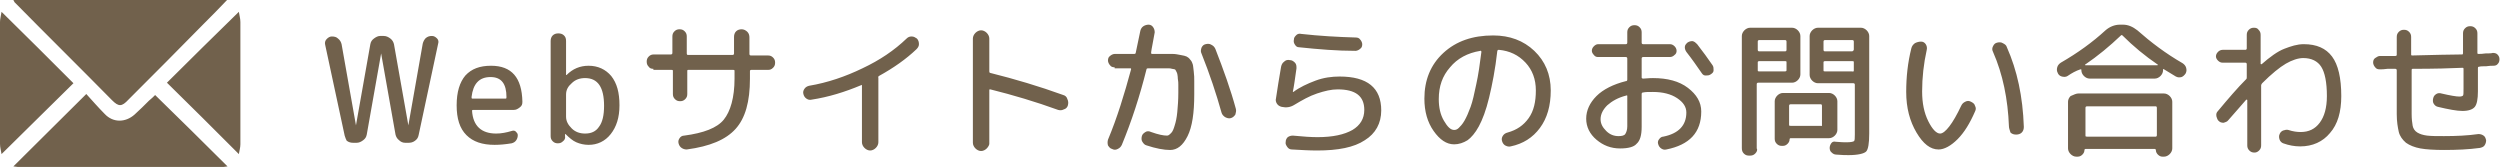 <?xml version="1.0" encoding="utf-8"?>
<!-- Generator: Adobe Illustrator 24.3.0, SVG Export Plug-In . SVG Version: 6.00 Build 0)  -->
<svg version="1.1" id="レイヤー_6" xmlns="http://www.w3.org/2000/svg" xmlns:xlink="http://www.w3.org/1999/xlink" x="0px"
	 y="0px" viewBox="0 0 486.7 32.5" style="enable-background:new 0 0 486.7 32.5;" xml:space="preserve">
<style type="text/css">
	.st0{fill:#71614C;}
</style>
<path class="st0" d="M67.1,26.4L63.3,8.7c-0.1-0.4,0-0.8,0.3-1.1s0.6-0.5,1-0.5c0.5,0,0.9,0.1,1.2,0.4c0.4,0.3,0.6,0.7,0.7,1.1
	l2.8,15.8c0,0,0,0,0,0c0,0,0,0,0,0l2.8-15.8c0.1-0.5,0.3-0.8,0.7-1.1s0.8-0.5,1.2-0.5h0.7c0.5,0,0.9,0.2,1.3,0.5
	c0.4,0.3,0.6,0.7,0.7,1.1l2.8,15.8c0,0,0,0,0,0s0,0,0,0l2.8-15.9c0.1-0.4,0.3-0.8,0.6-1.1c0.4-0.3,0.7-0.4,1.2-0.4
	c0.4,0,0.7,0.2,1,0.5c0.3,0.3,0.3,0.7,0.2,1l-3.8,17.8c-0.1,0.5-0.3,0.8-0.7,1.1c-0.4,0.3-0.8,0.4-1.3,0.4h-0.6
	c-0.5,0-0.9-0.2-1.2-0.5c-0.4-0.3-0.6-0.7-0.7-1.1l-2.8-15.8c0,0,0,0,0,0c0,0,0,0,0,0l-2.8,15.8c-0.1,0.5-0.3,0.8-0.7,1.1
	s-0.8,0.5-1.3,0.5h-0.6c-0.5,0-0.9-0.1-1.3-0.4C67.4,27.2,67.2,26.8,67.1,26.4z M96.3,28.2c-2.4,0-4.2-0.6-5.5-1.9
	c-1.3-1.3-1.9-3.2-1.9-5.8c0-2.6,0.6-4.5,1.7-5.8c1.2-1.3,2.8-1.9,5-1.9c4,0,6,2.3,6.1,7c0,0.5-0.1,0.8-0.5,1.1s-0.7,0.5-1.2,0.5
	h-7.9c-0.2,0-0.2,0.1-0.2,0.2c0.2,2.9,1.8,4.4,4.7,4.4c1,0,2-0.2,3-0.5c0.3-0.1,0.6-0.1,0.8,0.1c0.2,0.2,0.4,0.4,0.4,0.7
	c0,0.4-0.1,0.7-0.3,1c-0.2,0.3-0.5,0.5-0.9,0.6C98.4,28.1,97.3,28.2,96.3,28.2z M95.5,15c-2.2,0-3.4,1.3-3.7,3.9
	c0,0.2,0,0.3,0.2,0.3h6.4c0.2,0,0.2-0.1,0.2-0.3C98.6,16.3,97.6,15,95.5,15z M109.6,27.5c-0.3,0.3-0.6,0.4-1,0.4
	c-0.4,0-0.7-0.1-1-0.4s-0.4-0.6-0.4-1V8c0-0.4,0.1-0.8,0.4-1.1c0.3-0.3,0.7-0.4,1.1-0.4s0.8,0.1,1.1,0.4c0.3,0.3,0.4,0.6,0.4,1.1
	v6.6c0,0,0,0,0,0c0,0,0,0,0.1,0c1.2-1.2,2.6-1.8,4.3-1.8c1.8,0,3.3,0.7,4.4,2c1.1,1.4,1.6,3.2,1.6,5.7c0,2.4-0.6,4.2-1.7,5.6
	c-1.1,1.4-2.6,2.1-4.3,2.1c-0.9,0-1.7-0.2-2.4-0.5c-0.7-0.3-1.4-0.9-2.1-1.6c0,0,0,0-0.1,0s0,0,0,0v0.4
	C110.1,26.9,109.9,27.3,109.6,27.5z M110.2,18.4v4.3c0,0.9,0.4,1.6,1.1,2.3c0.7,0.7,1.6,1,2.6,1c1.2,0,2.1-0.4,2.7-1.3
	c0.7-0.9,1-2.3,1-4.1c0-3.6-1.2-5.4-3.7-5.4c-1,0-1.9,0.3-2.6,1C110.6,16.8,110.2,17.5,110.2,18.4z M127.2,13.4
	c-0.4,0-0.7-0.1-0.9-0.4c-0.3-0.3-0.4-0.6-0.4-1c0-0.4,0.1-0.7,0.4-1c0.3-0.3,0.6-0.4,1-0.4h3.3c0.2,0,0.3-0.1,0.3-0.3V7.1
	c0-0.4,0.1-0.7,0.4-1c0.3-0.3,0.6-0.4,1-0.4s0.7,0.1,1,0.4c0.3,0.3,0.4,0.6,0.4,1v3.3c0,0.2,0.1,0.3,0.2,0.3h8.7
	c0.2,0,0.3-0.1,0.3-0.3V7.2c0-0.4,0.1-0.8,0.4-1.1c0.3-0.3,0.7-0.4,1.1-0.4c0.4,0,0.8,0.2,1.1,0.5c0.3,0.3,0.4,0.7,0.4,1.1v3.2
	c0,0.2,0.1,0.3,0.3,0.3h3.3c0.4,0,0.7,0.1,1,0.4c0.3,0.3,0.4,0.6,0.4,1c0,0.4-0.1,0.7-0.4,1c-0.3,0.3-0.6,0.4-0.9,0.4h-3.3
	c-0.2,0-0.3,0.1-0.3,0.2v1.5c0,4.5-0.9,7.7-2.8,9.8c-1.9,2.1-5,3.4-9.5,4c-0.4,0-0.7-0.1-1-0.3c-0.3-0.2-0.5-0.5-0.6-0.9
	c-0.1-0.4,0-0.7,0.2-1c0.2-0.3,0.5-0.5,0.9-0.5c3.8-0.5,6.4-1.5,7.7-3.1s2.1-4.3,2.1-8v-1.5c0-0.2-0.1-0.2-0.3-0.2h-8.7
	c-0.2,0-0.2,0.1-0.2,0.2v4.5c0,0.4-0.1,0.7-0.4,1c-0.3,0.3-0.6,0.4-1,0.4s-0.7-0.1-1-0.4c-0.3-0.3-0.4-0.6-0.4-1v-4.5
	c0-0.2-0.1-0.2-0.3-0.2H127.2z M158,19.4c-0.4,0.1-0.7,0-1-0.2c-0.3-0.2-0.5-0.5-0.6-0.9c-0.1-0.4,0-0.7,0.2-1
	c0.2-0.3,0.5-0.5,0.9-0.6c3.6-0.6,7.1-1.8,10.4-3.4c3.4-1.6,6.2-3.5,8.6-5.8c0.3-0.3,0.6-0.4,1-0.4c0.4,0,0.7,0.2,1,0.4
	c0.3,0.3,0.4,0.7,0.4,1.1c0,0.4-0.2,0.7-0.5,1c-2,1.9-4.4,3.6-7.3,5.2c-0.1,0.1-0.2,0.2-0.1,0.3c0,0.1,0,0.2,0,0.4v12.2
	c0,0.4-0.2,0.8-0.5,1.1c-0.3,0.3-0.7,0.5-1.1,0.5s-0.8-0.2-1.1-0.5c-0.3-0.3-0.5-0.7-0.5-1.1v-11c0-0.2-0.1-0.2-0.2-0.1
	C164.5,17.9,161.3,18.9,158,19.4z M192.1,28.9c-0.3,0.3-0.7,0.5-1.1,0.5c-0.4,0-0.8-0.2-1.1-0.5c-0.3-0.3-0.5-0.7-0.5-1.1V7.5
	c0-0.4,0.2-0.8,0.5-1.1c0.3-0.3,0.7-0.5,1.1-0.5c0.4,0,0.8,0.2,1.1,0.5c0.3,0.3,0.5,0.7,0.5,1.1v6.4c0,0.2,0.1,0.3,0.2,0.3
	c4.8,1.2,9.5,2.6,14.2,4.3c0.4,0.1,0.7,0.4,0.8,0.8c0.2,0.4,0.2,0.8,0.1,1.2c-0.1,0.4-0.4,0.7-0.8,0.8c-0.4,0.2-0.7,0.2-1.1,0.1
	c-4.4-1.6-8.8-2.9-13.2-4c-0.2,0-0.2,0-0.2,0.2v10.4C192.6,28.2,192.4,28.6,192.1,28.9z M217,13.1c-0.4,0-0.7-0.1-0.9-0.4
	c-0.2-0.2-0.4-0.6-0.4-0.9c0-0.4,0.1-0.7,0.4-0.9c0.2-0.2,0.6-0.4,0.9-0.4h3.8c0.2,0,0.3-0.1,0.3-0.2c0.4-1.9,0.7-3.3,0.9-4.3
	c0.1-0.4,0.3-0.7,0.6-0.9c0.3-0.2,0.7-0.3,1-0.3c0.4,0,0.7,0.2,0.9,0.5s0.3,0.6,0.3,1c-0.3,1.8-0.6,3.1-0.7,3.9c0,0.2,0,0.3,0.2,0.3
	h1.9c0.9,0,1.6,0,2.1,0c0.5,0,1,0.1,1.5,0.2c0.6,0.1,1,0.2,1.2,0.3c0.2,0.1,0.5,0.3,0.7,0.6c0.3,0.3,0.4,0.6,0.5,0.9
	c0.1,0.3,0.1,0.7,0.2,1.4c0.1,0.7,0.1,1.3,0.1,1.9s0,1.4,0,2.6c0,3.6-0.4,6.3-1.3,8.1c-0.9,1.8-2,2.7-3.4,2.7
	c-1.2,0-2.8-0.3-4.6-0.9c-0.4-0.1-0.6-0.4-0.8-0.7s-0.2-0.7-0.1-1.1c0.1-0.4,0.4-0.6,0.7-0.8s0.7-0.2,1.1,0c1.4,0.5,2.4,0.7,3.1,0.7
	c0.3,0,0.5-0.2,0.8-0.5c0.3-0.3,0.5-0.8,0.7-1.5c0.2-0.6,0.4-1.5,0.5-2.6c0.1-1.1,0.2-2.3,0.2-3.7c0-0.8,0-1.3,0-1.6
	c0-0.3,0-0.7-0.1-1.2c0-0.5-0.1-0.8-0.1-0.9c0-0.1-0.1-0.3-0.2-0.5c-0.1-0.2-0.2-0.4-0.3-0.4c-0.1,0-0.3-0.1-0.5-0.1
	c-0.3-0.1-0.5-0.1-0.7-0.1c-0.2,0-0.5,0-0.9,0h-3.1c-0.2,0-0.3,0.1-0.3,0.2c-1.3,5.2-2.9,10.1-4.8,14.7c-0.2,0.4-0.4,0.6-0.8,0.8
	c-0.4,0.2-0.7,0.2-1.1,0c-0.4-0.1-0.6-0.4-0.8-0.7c-0.1-0.4-0.1-0.7,0-1.1c1.8-4.3,3.2-8.9,4.5-13.7c0-0.2,0-0.2-0.2-0.2H217z
	 M237.8,21.9c-1-3.6-2.3-7.5-3.9-11.5c-0.2-0.4-0.1-0.7,0-1.1c0.2-0.4,0.4-0.6,0.8-0.7c0.4-0.1,0.8-0.1,1.1,0.1
	c0.4,0.2,0.6,0.4,0.8,0.8c1.6,4.1,3,8,4,11.7c0.1,0.4,0,0.7-0.1,1.1c-0.2,0.3-0.5,0.6-0.9,0.7s-0.7,0-1.1-0.2
	C238.2,22.6,237.9,22.3,237.8,21.9z M249.5,20.8c-0.4-0.1-0.7-0.3-0.9-0.6c-0.2-0.3-0.3-0.7-0.2-1c0.3-1.9,0.6-4,1-6.2
	c0.1-0.4,0.2-0.7,0.6-1c0.3-0.3,0.7-0.4,1.1-0.3c0.4,0,0.7,0.2,1,0.5s0.3,0.7,0.3,1.1c-0.3,2.1-0.5,3.6-0.7,4.5c0,0,0,0.1,0,0.1h0.1
	c1.2-0.9,2.7-1.6,4.3-2.2c1.6-0.6,3.2-0.8,4.7-0.8c5.4,0,8.1,2.2,8.1,6.6c0,2.5-1.1,4.5-3.2,5.8c-2.1,1.4-5.2,2-9.3,2
	c-1.5,0-3.1-0.1-4.9-0.2c-0.4,0-0.7-0.2-0.9-0.5c-0.2-0.3-0.4-0.6-0.3-1c0-0.4,0.2-0.7,0.4-0.9c0.3-0.2,0.6-0.3,1-0.3
	c2,0.2,3.6,0.3,4.8,0.3c3,0,5.2-0.5,6.8-1.4c1.5-0.9,2.3-2.2,2.3-3.9c0-2.7-1.7-4-5.2-4c-1.2,0-2.5,0.3-4,0.8
	c-1.5,0.5-2.9,1.3-4.4,2.2C251.2,20.9,250.4,21,249.5,20.8z M253.3,6.6c3.6,0.4,7.1,0.6,10.6,0.7c0.4,0,0.7,0.1,0.9,0.4
	c0.2,0.2,0.4,0.6,0.4,0.9c0,0.4-0.1,0.7-0.4,0.9c-0.2,0.2-0.6,0.4-0.9,0.4c-3.6,0-7.2-0.3-11-0.7c-0.4,0-0.6-0.2-0.8-0.5
	c-0.2-0.3-0.3-0.6-0.2-1c0-0.4,0.2-0.6,0.5-0.9C252.6,6.6,253,6.5,253.3,6.6z M283.1,28.1c-1.5,0-2.8-0.9-4-2.6
	c-1.2-1.7-1.8-3.8-1.8-6.3c0-3.6,1.2-6.6,3.7-8.9c2.5-2.3,5.7-3.4,9.7-3.4c3.2,0,5.9,1,8,3c2.1,2,3.2,4.6,3.2,7.7
	c0,3-0.7,5.4-2.1,7.3s-3.3,3.1-5.7,3.6c-0.4,0.1-0.7,0-1.1-0.2c-0.3-0.2-0.5-0.5-0.6-0.9c-0.1-0.4,0-0.7,0.2-1s0.5-0.5,0.9-0.6
	c1.8-0.5,3.1-1.4,4.1-2.8c1-1.4,1.4-3.2,1.4-5.4c0-2.2-0.7-4-2-5.4c-1.4-1.5-3.1-2.3-5.2-2.5c-0.2,0-0.2,0-0.3,0.2
	c-0.4,3.6-1,6.6-1.6,9.1c-0.6,2.5-1.3,4.3-2,5.6c-0.7,1.3-1.5,2.2-2.2,2.7C284.9,27.8,284,28.1,283.1,28.1z M288.2,9.9
	c-2.5,0.4-4.5,1.5-5.9,3.2c-1.5,1.7-2.2,3.7-2.2,6.2c0,1.6,0.3,3,1,4.2c0.7,1.2,1.3,1.8,2,1.8c0.3,0,0.6-0.1,0.9-0.4
	s0.7-0.7,1.1-1.4c0.4-0.7,0.8-1.6,1.2-2.7c0.4-1.1,0.7-2.5,1.1-4.4c0.4-1.8,0.7-3.9,1-6.3c0-0.1,0-0.1-0.1-0.2
	C288.3,9.9,288.3,9.8,288.2,9.9z M315.4,28.9c-1.8,0-3.3-0.6-4.6-1.7s-2-2.5-2-4.1c0-1.6,0.7-3.1,2-4.4c1.3-1.3,3.3-2.3,5.7-2.9
	c0.2,0,0.3-0.1,0.3-0.3v-4.1c0-0.2-0.1-0.3-0.3-0.3h-5.4c-0.3,0-0.6-0.1-0.8-0.4c-0.2-0.2-0.4-0.5-0.4-0.8c0-0.3,0.1-0.6,0.4-0.9
	c0.2-0.2,0.5-0.4,0.8-0.4h5.4c0.2,0,0.3-0.1,0.3-0.3v-2c0-0.4,0.1-0.7,0.4-1c0.3-0.3,0.6-0.4,1-0.4c0.4,0,0.7,0.1,1,0.4
	c0.3,0.3,0.4,0.6,0.4,1v2c0,0.2,0.1,0.3,0.3,0.3h5.2c0.3,0,0.6,0.1,0.9,0.4c0.2,0.2,0.4,0.5,0.4,0.9c0,0.3-0.1,0.6-0.4,0.8
	c-0.2,0.2-0.5,0.4-0.9,0.4h-5.2c-0.2,0-0.3,0.1-0.3,0.3v3.7c0,0.1,0.1,0.2,0.3,0.2c0.4,0,1-0.1,1.9-0.1c2.8,0,5.1,0.6,6.8,1.9
	c1.7,1.3,2.6,2.8,2.6,4.6c0,4.1-2.3,6.5-6.8,7.4c-0.4,0.1-0.7,0-1-0.2s-0.5-0.5-0.6-0.9c-0.1-0.3,0-0.7,0.2-0.9
	c0.2-0.3,0.5-0.5,0.8-0.5c3-0.6,4.5-2.2,4.5-4.7c0-1.1-0.6-2-1.8-2.8c-1.2-0.8-2.8-1.2-4.7-1.2c-0.9,0-1.5,0-1.9,0.1
	c-0.2,0-0.3,0.1-0.3,0.3v6.4c0,1.6-0.3,2.7-1,3.3C318.1,28.6,317,28.9,315.4,28.9z M316.6,18.6c-1.6,0.4-2.8,1.1-3.7,1.9
	c-0.8,0.8-1.3,1.7-1.3,2.7c0,0.9,0.4,1.6,1.1,2.3c0.7,0.7,1.5,1,2.4,1c0.6,0,1.1-0.1,1.3-0.4c0.2-0.3,0.4-0.8,0.4-1.5v-5.8
	C316.8,18.6,316.8,18.5,316.6,18.6z M330.4,8.6c1.1,1.4,2.1,2.8,3,4.1c0.2,0.3,0.2,0.6,0.2,1s-0.3,0.6-0.6,0.8
	c-0.3,0.2-0.6,0.2-1,0.2s-0.6-0.3-0.8-0.6c-0.9-1.3-1.8-2.6-2.9-4c-0.2-0.3-0.3-0.6-0.3-0.9c0-0.4,0.2-0.6,0.5-0.9
	c0.3-0.2,0.6-0.3,1-0.3C329.9,8.1,330.1,8.3,330.4,8.6z M341.7,29.9c-0.3,0.3-0.6,0.4-1.1,0.4s-0.8-0.1-1.1-0.4
	c-0.3-0.3-0.4-0.6-0.4-1.1V7c0-0.4,0.2-0.8,0.5-1.1c0.3-0.3,0.7-0.5,1.1-0.5h8.2c0.4,0,0.8,0.2,1.1,0.5c0.3,0.3,0.5,0.7,0.5,1.1v7.5
	c0,0.4-0.2,0.8-0.5,1.1c-0.3,0.3-0.7,0.5-1.1,0.5h-6.6c-0.2,0-0.3,0.1-0.3,0.3v12.5C342.2,29.2,342,29.6,341.7,29.9z M342.2,8.1v1.6
	c0,0.2,0.1,0.3,0.3,0.3h5c0.2,0,0.3-0.1,0.3-0.3V8.1c0-0.2-0.1-0.3-0.3-0.3h-5C342.3,7.8,342.2,7.9,342.2,8.1z M342.2,12.1v1.6
	c0,0.2,0.1,0.2,0.3,0.2h5c0.2,0,0.3-0.1,0.3-0.2v-1.6c0-0.2-0.1-0.2-0.3-0.2h-5C342.3,11.9,342.2,12,342.2,12.1z M357.7,25.3
	c0,0.4-0.2,0.8-0.5,1.1s-0.7,0.5-1.1,0.5h-7.5c-0.1,0-0.2,0.1-0.2,0.2c0,0.3-0.1,0.6-0.4,0.9c-0.2,0.2-0.5,0.4-0.9,0.4h-0.2
	c-0.4,0-0.7-0.1-1-0.4c-0.3-0.3-0.4-0.6-0.4-1v-7.3c0-0.4,0.2-0.8,0.5-1.1c0.3-0.3,0.7-0.5,1.1-0.5h9c0.4,0,0.8,0.2,1.1,0.5
	c0.3,0.3,0.5,0.7,0.5,1.1V25.3z M354.7,24.3v-3.7c0-0.2-0.1-0.3-0.2-0.3h-5.9c-0.2,0-0.3,0.1-0.3,0.3v3.7c0,0.2,0.1,0.2,0.3,0.2h5.9
	C354.7,24.6,354.7,24.5,354.7,24.3z M362.3,5.4c0.4,0,0.8,0.2,1.1,0.5c0.3,0.3,0.5,0.7,0.5,1.1v19c0,1.9-0.2,3.1-0.6,3.5
	c-0.4,0.4-1.6,0.7-3.4,0.7c-0.5,0-1.3,0-2.4-0.1c-0.4,0-0.7-0.2-0.9-0.4c-0.3-0.2-0.4-0.6-0.4-0.9c0-0.3,0.1-0.6,0.3-0.9
	s0.5-0.4,0.9-0.3c1,0.1,1.7,0.1,2.1,0.1c0.8,0,1.2-0.1,1.4-0.2c0.2-0.1,0.2-0.6,0.2-1.3v-9.7c0-0.2-0.1-0.3-0.3-0.3h-6.9
	c-0.4,0-0.8-0.2-1.1-0.5c-0.3-0.3-0.5-0.7-0.5-1.1V7c0-0.4,0.2-0.8,0.5-1.1c0.3-0.3,0.7-0.5,1.1-0.5H362.3z M360.9,9.6V8.1
	c0-0.2-0.1-0.3-0.3-0.3h-5.3c-0.2,0-0.3,0.1-0.3,0.3v1.6c0,0.2,0.1,0.3,0.3,0.3h5.3C360.8,9.9,360.9,9.8,360.9,9.6z M360.9,13.7
	v-1.6c0-0.2-0.1-0.2-0.3-0.2h-5.3c-0.2,0-0.3,0.1-0.3,0.2v1.6c0,0.2,0.1,0.2,0.3,0.2h5.3C360.8,14,360.9,13.9,360.9,13.7z
	 M377.4,29.1c-1.6,0-3-1.1-4.3-3.3c-1.3-2.2-2-4.8-2-7.9c0-2.9,0.3-5.7,1-8.5c0.1-0.4,0.3-0.7,0.7-1c0.4-0.2,0.8-0.3,1.2-0.3
	c0.4,0,0.7,0.2,0.9,0.5c0.2,0.3,0.3,0.7,0.2,1.1c-0.6,2.7-0.9,5.4-0.9,8.1c0,2.3,0.4,4.2,1.2,5.8c0.8,1.6,1.6,2.4,2.3,2.4
	c0.5,0,1.1-0.5,1.8-1.4c0.7-0.9,1.5-2.3,2.3-4c0.2-0.4,0.4-0.6,0.8-0.8c0.4-0.2,0.7-0.2,1.1,0c0.4,0.2,0.7,0.4,0.8,0.8
	c0.2,0.4,0.2,0.7,0,1.1c-1,2.3-2.1,4.1-3.4,5.4C379.8,28.4,378.5,29.1,377.4,29.1z M391.1,24.6c-0.2-5.3-1.2-10.2-3.1-14.5
	c-0.2-0.4-0.2-0.7,0-1.1s0.4-0.6,0.8-0.7c0.4-0.1,0.8-0.1,1.1,0.1c0.4,0.2,0.7,0.4,0.8,0.8c2,4.5,3.1,9.6,3.3,15.5
	c0,0.4-0.1,0.8-0.4,1.1c-0.3,0.3-0.7,0.4-1.1,0.4s-0.8-0.1-1.1-0.4C391.3,25.4,391.1,25,391.1,24.6z M402.5,14.8
	c-0.3,0.2-0.7,0.2-1.1,0.1c-0.4-0.1-0.7-0.4-0.8-0.7c-0.2-0.4-0.2-0.7-0.1-1.1s0.4-0.7,0.7-0.9c3.3-1.9,6.2-4,8.7-6.3
	c0.8-0.7,1.8-1.1,2.8-1.1h0.6c1,0,1.9,0.4,2.8,1.1c2.6,2.3,5.5,4.5,8.8,6.4c0.3,0.2,0.6,0.5,0.7,0.9c0.1,0.4,0.1,0.7-0.1,1.1
	c-0.2,0.3-0.5,0.6-0.8,0.7c-0.4,0.1-0.7,0.1-1.1-0.1c-1-0.6-1.8-1.1-2.3-1.4c-0.2-0.1-0.2-0.1-0.2,0.1v0.1c0,0.4-0.2,0.8-0.5,1.1
	c-0.3,0.3-0.7,0.5-1.1,0.5h-12.7c-0.4,0-0.8-0.2-1.1-0.5c-0.3-0.3-0.5-0.7-0.5-1.1v-0.1c0-0.1,0-0.1-0.1-0.1c0,0-0.1,0-0.1,0
	C404.1,13.8,403.4,14.2,402.5,14.8z M404.6,18.2h16.7c0.4,0,0.8,0.2,1.1,0.5c0.3,0.3,0.5,0.7,0.5,1.1v9.1c0,0.4-0.2,0.8-0.5,1.1
	s-0.7,0.5-1.1,0.5h-0.3c-0.3,0-0.6-0.1-0.9-0.4c-0.2-0.2-0.4-0.5-0.4-0.9c0-0.1-0.1-0.2-0.2-0.2h-13.5c-0.1,0-0.2,0.1-0.2,0.2
	c0,0.3-0.1,0.6-0.4,0.9c-0.2,0.2-0.5,0.4-0.9,0.4h-0.3c-0.4,0-0.8-0.2-1.1-0.5s-0.5-0.7-0.5-1.1v-9.1c0-0.4,0.2-0.8,0.5-1.1
	C403.8,18.4,404.2,18.2,404.6,18.2z M405.9,12.6c0,0,0,0.1,0.1,0.1h14c0.1,0,0.1-0.1,0.1-0.1c-2.5-1.7-4.8-3.6-6.9-5.7
	c-0.1-0.1-0.2-0.1-0.3,0C410.7,9,408.4,10.9,405.9,12.6z M419.9,26.3V21c0-0.2-0.1-0.3-0.2-0.3h-13.4c-0.2,0-0.3,0.1-0.3,0.3v5.4
	c0,0.2,0.1,0.2,0.3,0.2h13.4C419.8,26.6,419.9,26.5,419.9,26.3z M431.8,21.6c2-2.4,3.8-4.5,5.5-6.2c0.1-0.1,0.1-0.2,0.1-0.4v-2.5
	c0-0.2-0.1-0.3-0.3-0.3h-4.4c-0.3,0-0.6-0.1-0.9-0.4c-0.2-0.2-0.4-0.5-0.4-0.8c0-0.3,0.1-0.6,0.4-0.9c0.2-0.2,0.5-0.4,0.9-0.4h4.4
	c0.2,0,0.3-0.1,0.3-0.3V6.8c0-0.4,0.1-0.7,0.4-1c0.3-0.3,0.6-0.4,1-0.4c0.4,0,0.7,0.1,0.9,0.4c0.3,0.3,0.4,0.6,0.4,1v5.6
	c0,0,0,0.1,0.1,0.1c0,0,0.1,0,0.1,0c1.6-1.4,3.1-2.5,4.4-3s2.5-0.9,3.8-0.9c2.5,0,4.3,0.8,5.5,2.4s1.8,4.2,1.8,7.7
	c0,3.1-0.7,5.5-2.2,7.2c-1.4,1.7-3.4,2.6-5.8,2.6c-1.1,0-2.2-0.2-3.3-0.6c-0.3-0.1-0.6-0.4-0.7-0.7s-0.2-0.7,0-1.1
	c0.1-0.3,0.4-0.6,0.7-0.7c0.3-0.1,0.7-0.2,1-0.1c0.9,0.3,1.7,0.4,2.4,0.4c1.6,0,2.8-0.6,3.7-1.8s1.4-2.9,1.4-5.2
	c0-2.7-0.4-4.6-1.1-5.7c-0.7-1.1-1.9-1.7-3.5-1.7c-1,0-2.2,0.4-3.4,1.1c-1.2,0.7-2.8,2-4.6,3.8c-0.1,0.1-0.2,0.3-0.2,0.4v11.7
	c0,0.4-0.1,0.7-0.4,1c-0.3,0.3-0.6,0.4-0.9,0.4c-0.4,0-0.7-0.1-1-0.4c-0.3-0.3-0.4-0.6-0.4-1v-8.8c0,0,0-0.1-0.1-0.1
	c0,0-0.1,0-0.1,0c-1.1,1.3-2.3,2.6-3.5,4c-0.2,0.3-0.6,0.4-0.9,0.5c-0.4,0-0.7-0.1-0.9-0.3c-0.3-0.2-0.4-0.6-0.5-0.9
	C431.4,22.2,431.5,21.9,431.8,21.6z M463.3,13.5c-0.4,0-0.7-0.1-0.9-0.4c-0.2-0.2-0.4-0.6-0.4-0.9c0-0.4,0.1-0.7,0.4-0.9
	c0.3-0.2,0.6-0.4,0.9-0.4c0.3,0,0.8,0,1.5,0c0.6,0,1.1,0,1.5,0c0.2,0,0.3-0.1,0.3-0.2V7.2c0-0.4,0.1-0.7,0.4-1
	c0.3-0.3,0.6-0.4,1-0.4c0.4,0,0.7,0.1,1,0.4c0.3,0.3,0.4,0.6,0.4,1v3.4c0,0.2,0.1,0.2,0.2,0.2c4.3-0.1,7.6-0.2,9.7-0.2
	c0.2,0,0.2-0.1,0.2-0.3V6.5c0-0.4,0.1-0.7,0.4-1s0.6-0.4,1-0.4c0.4,0,0.7,0.1,1,0.4c0.3,0.3,0.4,0.6,0.4,1v3.8
	c0,0.2,0.1,0.2,0.2,0.2c0.3,0,0.8,0,1.4-0.1c0.6,0,1.1,0,1.4-0.1c0.4,0,0.7,0.1,0.9,0.3s0.4,0.5,0.4,0.9c0,0.4-0.1,0.7-0.3,0.9
	c-0.2,0.3-0.5,0.4-0.9,0.4c-0.3,0-0.8,0-1.4,0.1c-0.6,0-1.1,0-1.4,0.1c-0.2,0-0.2,0.1-0.2,0.3v4.5c0,1.5-0.2,2.5-0.6,3
	s-1.2,0.8-2.4,0.8c-1.1,0-2.7-0.3-4.8-0.8c-0.4-0.1-0.6-0.3-0.8-0.6s-0.2-0.7-0.1-1.1c0.1-0.4,0.3-0.6,0.6-0.8
	c0.3-0.2,0.7-0.2,1-0.1c1.7,0.4,2.9,0.6,3.5,0.6c0.4,0,0.6-0.1,0.7-0.2c0.1-0.1,0.1-0.6,0.1-1.4v-3.8c0-0.2-0.1-0.2-0.2-0.2
	c-2.2,0.1-5.4,0.2-9.7,0.2c-0.2,0-0.2,0.1-0.2,0.3v8.5c0,1,0.1,1.7,0.2,2.3c0.1,0.5,0.4,1,0.9,1.3c0.5,0.3,1.1,0.5,1.9,0.6
	c0.8,0.1,1.9,0.1,3.3,0.1c2.4,0,4.6-0.1,6.7-0.4c0.4,0,0.7,0.1,1,0.3c0.3,0.2,0.4,0.5,0.5,0.9c0,0.4-0.1,0.7-0.3,1
	c-0.2,0.3-0.5,0.4-0.9,0.5c-2.2,0.3-4.5,0.4-7,0.4c-1.9,0-3.5-0.1-4.6-0.3s-2.1-0.6-2.8-1.1c-0.7-0.6-1.2-1.3-1.4-2.1
	c-0.2-0.9-0.4-2-0.4-3.5v-8.5c0-0.2-0.1-0.3-0.3-0.3c-0.3,0-0.8,0-1.5,0C464.1,13.5,463.7,13.5,463.3,13.5z M2.8,0.4
	c6.3,6.4,12.7,12.7,19,19.1c1.3,1.3,1.9,1.3,3.2-0.1c4.9-4.9,9.8-9.8,14.7-14.8c1.5-1.5,2.9-2.9,4.6-4.7C30.3,0,16.5,0,2.6,0
	C2.8,0.3,2.8,0.4,2.8,0.4z M2.6,32.4c0.9,0.1,1.5,0.2,2.2,0.2c9,0,18.1,0,27.1,0c3.5,0,7,0,10.4,0c0.6,0,1.2-0.1,2-0.2
	c-4.8-4.8-9.4-9.3-14.1-13.9c-0.3,0.3-0.7,0.7-1.2,1.1c-0.9,0.9-1.8,1.8-2.8,2.7c-1.8,1.6-4.2,1.6-5.8-0.1c-1.3-1.3-2.5-2.7-3.6-3.9
	C12,23.1,7.4,27.6,2.6,32.4z M14.3,16.2C9.7,11.6,5.1,7,0.3,2.3C0.2,3,0,3.7,0,4.3C0,12.2,0,20.1,0,28c0,0.7,0.2,1.3,0.3,2
	C5.1,25.3,9.7,20.7,14.3,16.2z M46.5,30c0.1-0.6,0.3-1.3,0.3-1.9c0-7.9,0-15.8,0-23.8c0-0.7-0.2-1.3-0.3-2C41.7,7,37,11.6,32.5,16.1
	C37.2,20.7,41.8,25.3,46.5,30z"/>
</svg>

